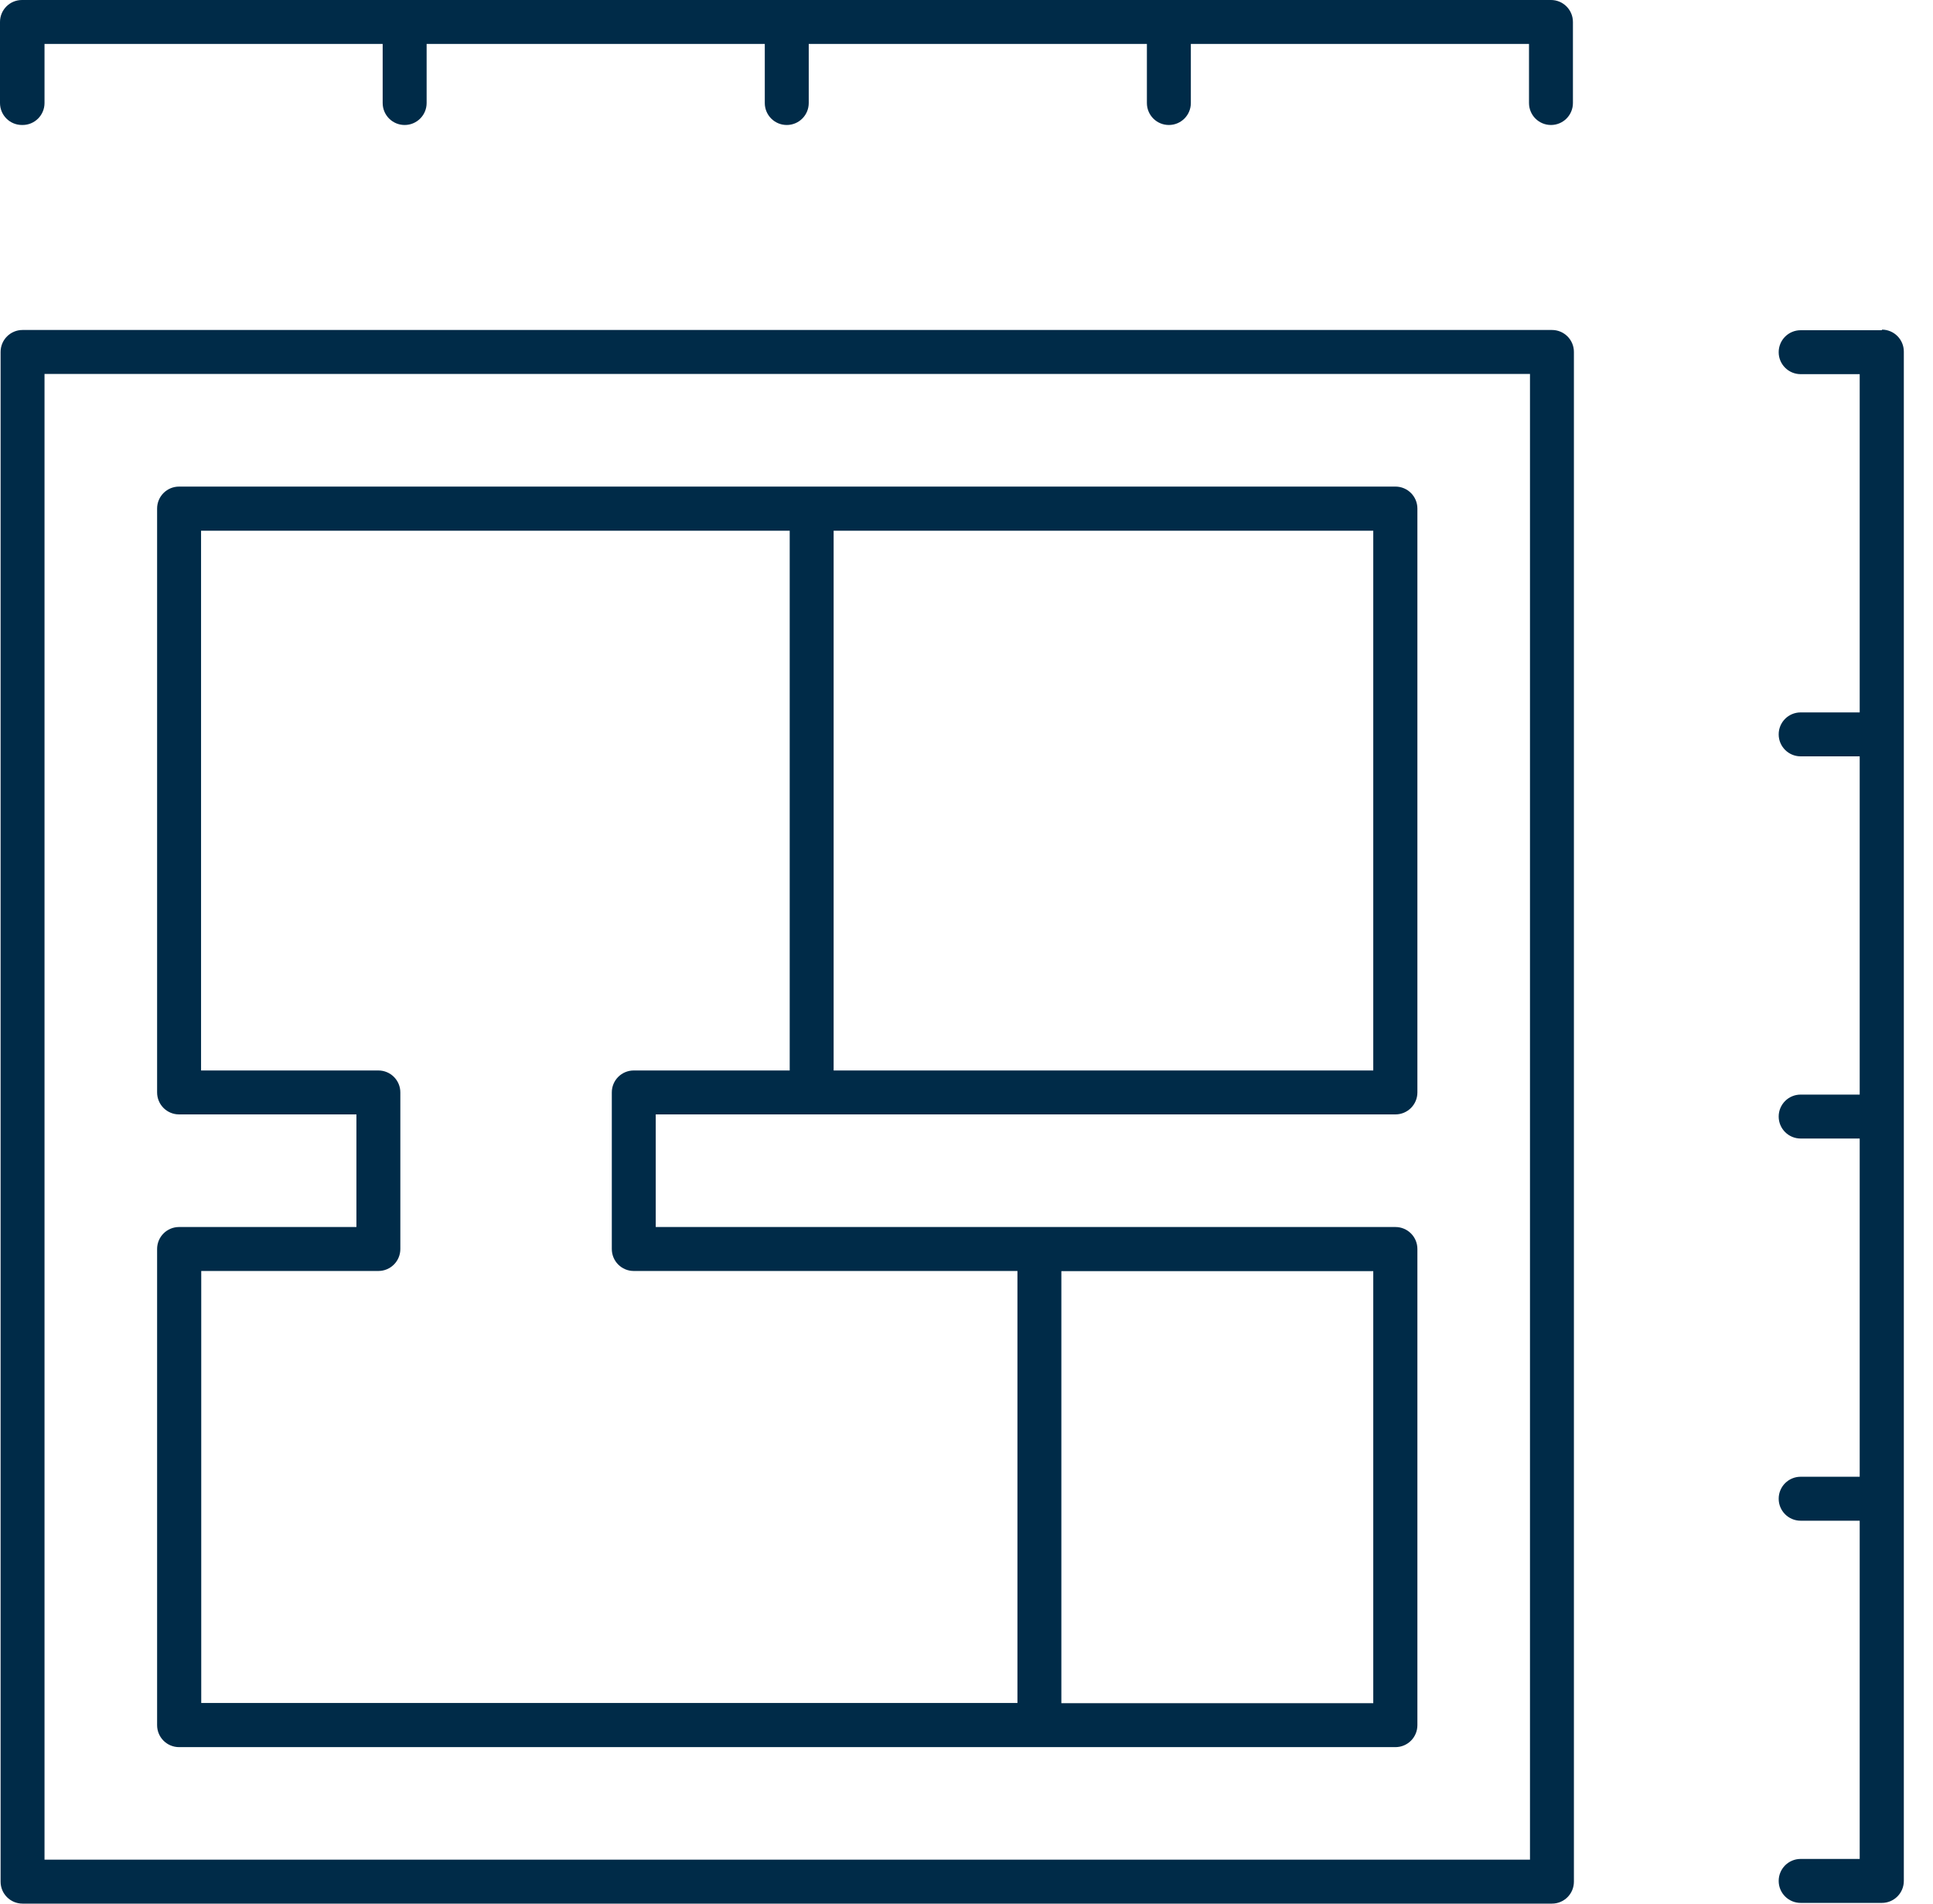 <svg xmlns="http://www.w3.org/2000/svg" width="65" height="64" viewBox="0 0 65 64" fill="none"><path d="M6.022 58.738H46.923C47.332 58.738 47.662 58.408 47.662 57.999V41.991C47.662 41.582 47.332 41.252 46.923 41.252H22.05V37.466H46.923C47.332 37.466 47.662 37.136 47.662 36.727V17.098C47.662 16.689 47.332 16.359 46.923 16.359H6.022C5.613 16.359 5.283 16.689 5.283 17.098V36.727C5.283 37.136 5.613 37.466 6.022 37.466H11.985V41.252H6.022C5.613 41.252 5.283 41.582 5.283 41.991V57.999C5.283 58.408 5.613 58.738 6.022 58.738ZM46.178 57.261H35.69V42.736H46.178V57.261ZM46.178 35.989H28.032V17.843H46.178V35.989ZM6.761 42.73H12.723C13.132 42.73 13.462 42.4 13.462 41.991V36.727C13.462 36.319 13.132 35.989 12.723 35.989H6.761V17.843H26.555V35.989H21.311C20.902 35.989 20.573 36.319 20.573 36.727V41.991C20.573 42.4 20.902 42.73 21.311 42.73H34.213V57.254H6.767V42.73H6.761Z" fill="#002B48"></path><path d="M52.187 11.094H0.759C0.35 11.094 0.02 11.424 0.02 11.832V63.261C0.02 63.67 0.35 63.999 0.759 63.999H52.187C52.596 63.999 52.925 63.67 52.925 63.261V11.832C52.925 11.424 52.596 11.094 52.187 11.094ZM51.448 62.522H1.497V12.571H51.448V62.522Z" fill="#002B48"></path><path d="M0.759 4.202C1.167 4.202 1.497 3.872 1.497 3.463V1.477H12.868V3.463C12.868 3.872 13.198 4.202 13.607 4.202C14.016 4.202 14.346 3.872 14.346 3.463V1.477H25.717V3.463C25.717 3.872 26.047 4.202 26.456 4.202C26.865 4.202 27.195 3.872 27.195 3.463V1.477H38.566V3.463C38.566 3.872 38.896 4.202 39.305 4.202C39.714 4.202 40.044 3.872 40.044 3.463V1.477H51.415V3.463C51.415 3.872 51.745 4.202 52.154 4.202C52.562 4.202 52.892 3.872 52.892 3.463V0.739C52.892 0.33 52.562 0 52.154 0H0.739C0.33 0 0 0.33 0 0.739V3.463C0 3.872 0.33 4.202 0.739 4.202H0.759Z" fill="#002B48"></path><path d="M63.281 11.102H60.55C60.141 11.102 59.811 11.432 59.811 11.841C59.811 12.249 60.141 12.579 60.55 12.579H62.535V23.951H60.55C60.141 23.951 59.811 24.28 59.811 24.689C59.811 25.098 60.141 25.428 60.55 25.428H62.535V36.8H60.55C60.141 36.8 59.811 37.129 59.811 37.538C59.811 37.947 60.141 38.277 60.55 38.277H62.535V49.648H60.55C60.141 49.648 59.811 49.978 59.811 50.387C59.811 50.796 60.141 51.126 60.55 51.126H62.535V62.497H60.55C60.141 62.497 59.811 62.827 59.811 63.236C59.811 63.645 60.141 63.975 60.55 63.975H63.281C63.689 63.975 64.019 63.645 64.019 63.236V11.821C64.019 11.412 63.689 11.082 63.281 11.082V11.102Z" fill="#002B48"></path></svg>
